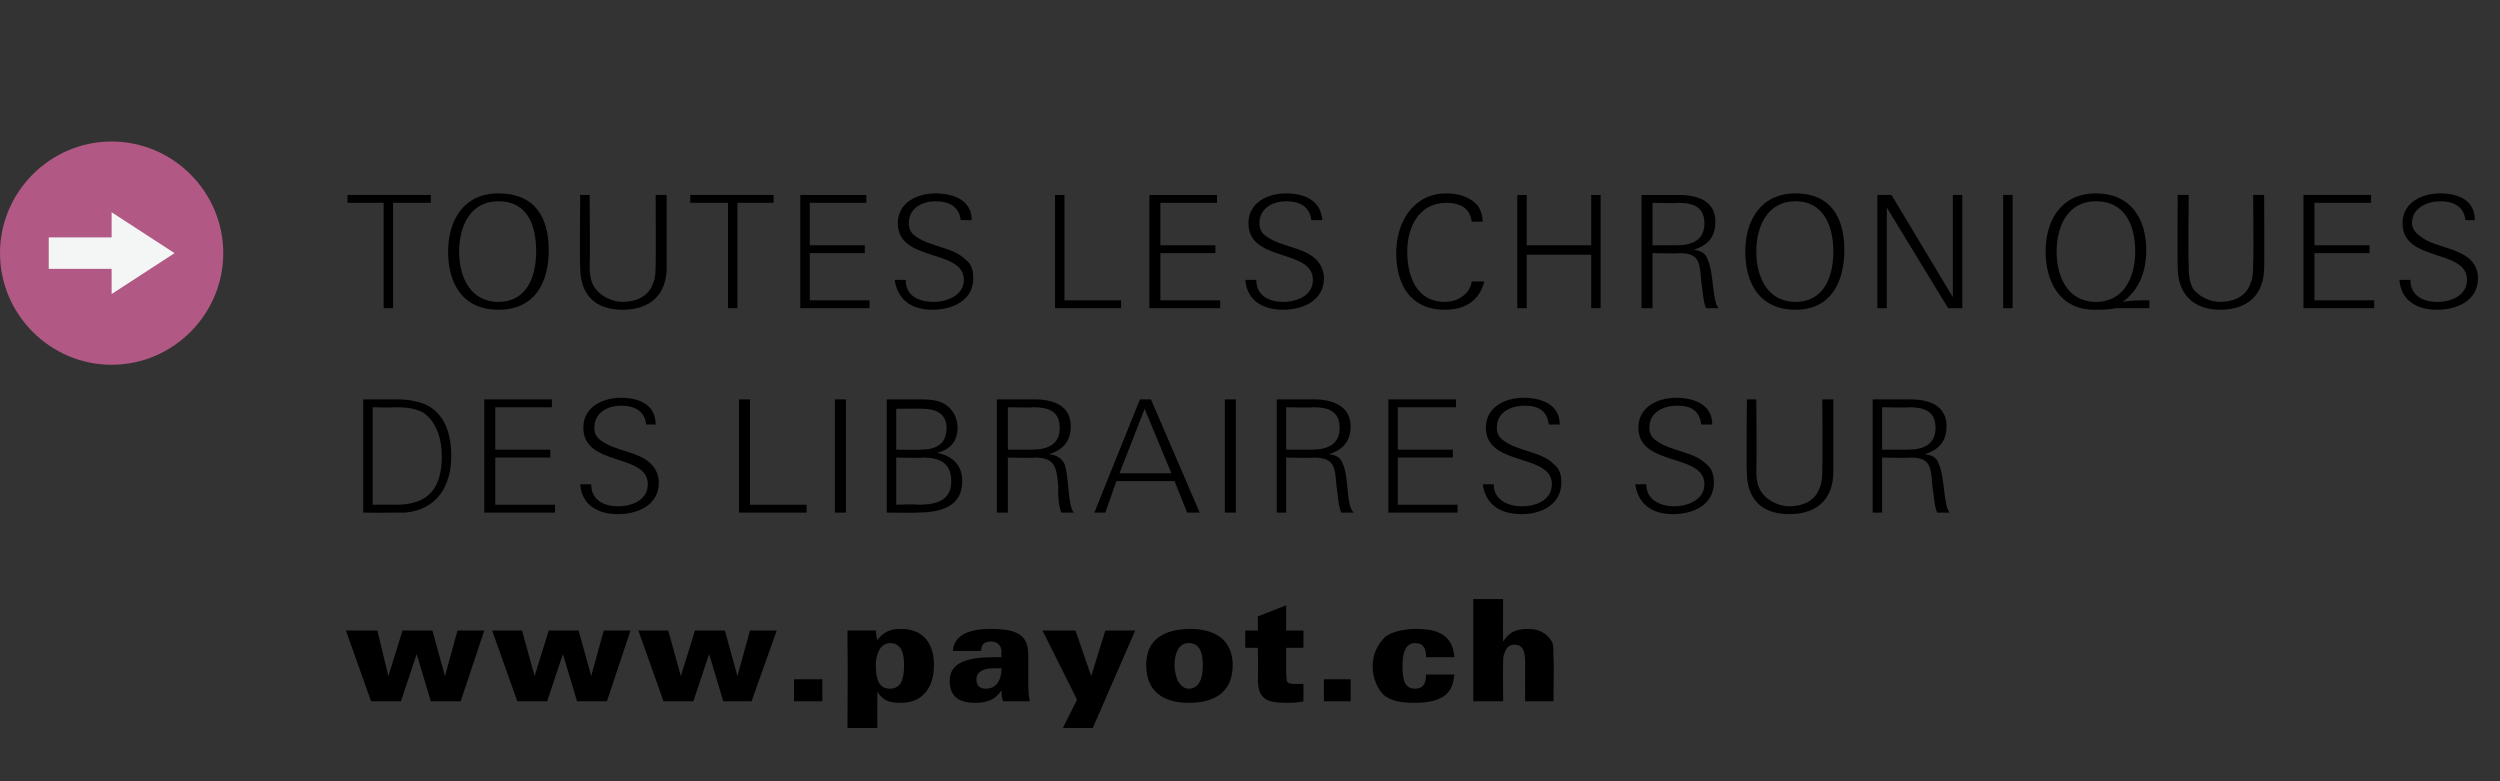 <?xml version="1.0" standalone="no"?><!DOCTYPE svg PUBLIC "-//W3C//DTD SVG 1.1//EN" "http://www.w3.org/Graphics/SVG/1.1/DTD/svg11.dtd"><svg xmlns="http://www.w3.org/2000/svg" version="1.1" width="159px" height="49.7px" viewBox="0 -9 159 49.7" style="top:-9px"><rect x="0" y="-9" width="159" height="49.7" fill="#333333" stroke="none"/><desc>TOUTES LES CHRONIQUES DES LIBRAIRES SUR www payot ch</desc><defs/><g id="Polygon314900"><path d="m29.3 35.6l-1.9 0l-.9-3l-1 3l-1.9 0l-1.6-4.5l2 0l.7 2.9l.9-2.9l1.9 0l.8 2.9l.8-2.9l1.7 0l-1.5 4.5zm9.3 0l-1.9 0l-.9-3l-1 3l-1.9 0l-1.6-4.5l1.9 0l.8 2.9l.9-2.9l1.9 0l.8 2.9l.8-2.9l1.7 0l-1.5 4.5zm9.2 0l-1.8 0l-.9-3l-1 3l-1.9 0l-1.6-4.5l1.9 0l.8 2.9l.9-2.9l1.9 0l.8 2.9l.8-2.9l1.7 0l-1.6 4.5zm2.7 0l0-1.4l1.8 0l0 1.4l-1.8 0zm6.8.1c-.7 0-1.1-.1-1.5-.7c-.01.04 0 2.3 0 2.3l-1.9 0c0 0 .03-5.1 0-5.1c0-.2 0-.9 0-1.1c.01-.01 1.8 0 1.8 0c0 0 .06.61.1.6c.4-.5.8-.7 1.5-.7c1.4 0 2.1.9 2.1 2.3c0 1.4-.7 2.4-2.1 2.4zm-.7-3.8c-.6 0-.9.7-.9 1.4c0 .9.2 1.5.9 1.5c.7 0 .9-.6.9-1.5c0-.8-.2-1.4-.9-1.4zm7.2 3.7c-.1-.2-.1-.4-.1-.7c-.4.6-.9.8-1.7.8c-1 0-1.6-.4-1.6-1.4c0-1.2 1.2-1.5 2.8-1.5c-.02-.01.5 0 .5 0c0 0-.04-.29 0-.3c0-.4-.2-.7-.7-.7c-.4 0-.6.2-.6.6c0 0-1.8 0-1.8 0c.1-1.2 1.4-1.4 2.4-1.4c.9 0 1.5.1 1.9.4c.4.3.5.7.5 1.4c0 0 0 1.5 0 1.5c0 .5 0 .9.1 1.3c0 0-1.7 0-1.7 0zm-.6-2.1c-.6 0-1.1.2-1.1.7c0 .4.2.6.6.6c.7 0 1-.6 1-1.3c-.2 0-.5 0-.5 0zm6.3 3.8l-1.9 0l.9-1.8l-2.2-4.4l2.1 0l1 2.9l.9-2.9l1.9 0l-2.7 6.2zm6.1-1.6c-1.7 0-2.7-.8-2.7-2.4c0-.7.2-1.3.7-1.7c.5-.4 1.2-.6 2.1-.6c1.7 0 2.7.8 2.7 2.3c0 1.6-1 2.4-2.8 2.4zm0-3.8c-.6 0-.9.6-.9 1.4c0 .4.1.7.2 1c.2.3.4.5.7.5c.7 0 .9-.7.9-1.5c0-.8-.2-1.4-.9-1.4zm6.2 3.8c-1.3 0-1.8-.3-1.8-1.5c.03 0 0-2 0-2l-.8 0l0-1.1l.8 0l0-.9l1.8-.7l0 1.6l1.1 0l0 1.1l-1.1 0c0 0 0 1.45 0 1.4c0 .2 0 .7.1.8c.1.1.3.1.6.1c.1 0 .2 0 .4 0c0 0 0 1.1 0 1.1c-.4.1-.8.1-1.1.1zm2.4-.1l0-1.4l1.7 0l0 1.4l-1.7 0zm6.5-2.8c0-.6-.2-.9-.7-.9c-.6 0-.8.6-.8 1.4c0 .9.1 1.5.8 1.5c.5 0 .7-.3.7-.9c0 0 1.8 0 1.8 0c-.1.7-.2 1.8-2.5 1.8c-.9 0-1.5-.1-2-.5c-.4-.4-.7-1.1-.7-1.8c0-.8.3-1.4.8-1.9c.4-.3 1.1-.5 2-.5c1.5 0 2.3.5 2.4 1.8c0 0-1.8 0-1.8 0zm6.3 2.8c0 0-.01-2.47 0-2.5c0-.6-.1-1.1-.7-1.1c-.3 0-.5.2-.6.5c-.1.2-.1.4-.1.7c-.02-.04 0 2.4 0 2.4l-1.9 0l0-6.5l1.9 0c0 0-.02 2.68 0 2.7c.4-.6.8-.8 1.6-.8c.7 0 1.2.3 1.5.8c.1.2.1.5.1 1c.04.01 0 2.8 0 2.8l-1.8 0z" stroke="none" fill="#000"/></g><g id="Polygon314899"><path d="m25.8 23.6c-.4 0-.8 0-1.2 0c-.04.03-1.5 0-1.5 0l0-7.2c0 0 1.9 0 1.9 0c.4 0 .9 0 1.3.1c1.8.3 2.4 1.8 2.4 3.5c0 1.9-.9 3.4-2.9 3.6zm1.2-6.3c-.6-.4-1.4-.4-2-.4c-.04.04-1.3 0-1.3 0l0 6.2c0 0 1.47-.01 1.5 0c2.1 0 2.9-1.1 2.9-3.1c0-1-.3-2.1-1.1-2.7zm3.8 6.3l0-7.2l4.3 0l0 .5l-3.6 0l0 2.7l3.5 0l0 .5l-3.5 0l0 3l3.8 0l0 .5l-4.5 0zm8.5.1c-1.3 0-2.3-.6-2.4-1.9c0 0 .7 0 .7 0c0 1 .8 1.4 1.7 1.4c.9 0 1.9-.4 1.9-1.4c0-2-4.1-1.1-4.1-3.6c0-1.3 1.2-1.9 2.4-1.9c1.1 0 2.2.4 2.2 1.7c0 0-.6 0-.6 0c-.1-.9-.8-1.2-1.6-1.2c-.8 0-1.7.4-1.7 1.4c0 .3.1.6.4.8c.9.7 2.4.7 3.2 1.5c.3.3.5.7.5 1.2c0 1.4-1.3 2-2.6 2zm7.7-.1l0-7.2l.7 0l0 6.7l3.6 0l0 .5l-4.3 0zm6.1 0l0-7.2l.7 0l0 7.2l-.7 0zm5.2 0c.05.03-1.9 0-1.9 0l0-7.2c0 0 1.95 0 1.9 0c.5 0 .9 0 1.3.1c.8.2 1.3.9 1.3 1.7c0 .9-.5 1.4-1.3 1.6c1 .2 1.6.8 1.6 1.8c0 1.7-1.5 2-2.9 2zm.4-6.6c.04-.02-1.7 0-1.7 0l0 2.6c0 0 1.55.02 1.5 0c1 0 1.7-.3 1.7-1.4c0-.9-.7-1.2-1.5-1.2zm0 3.1c-.03.04-1.7 0-1.7 0l0 3c0 0 1.29-.05 1.3 0c1 0 2.2-.1 2.2-1.5c0-1.2-.8-1.5-1.8-1.5zm8.8 3.5c-.2-.5-.2-1.1-.2-1.7c-.1-1.2-.2-1.8-1.5-1.8c-.02.04-1.7 0-1.7 0l0 3.5l-.7 0l0-7.2c0 0 2.45 0 2.4 0c1.2 0 2.3.4 2.3 1.7c0 1-.5 1.5-1.4 1.8c.4 0 .8.2 1 .6c.3.8.2 2.7.6 3.1c0 0-.8 0-.8 0zm-1.8-6.7c0 .04-1.6 0-1.6 0l0 2.7c0 0 1.55 0 1.5 0c1 0 1.8-.3 1.8-1.4c0-1.1-.8-1.3-1.7-1.3zm9.8 6.7l-.8-2l-3.7 0l-.7 2l-.7 0l2.9-7.2l.7 0l3.1 7.2l-.8 0zm-2.7-6.6l-1.6 4.1l3.3 0l-1.7-4.1zm5.1 6.6l0-7.2l.7 0l0 7.2l-.7 0zm7.4 0c-.2-.5-.2-1.1-.3-1.7c-.1-1.2-.1-1.8-1.5-1.8c.05.04-1.7 0-1.7 0l0 3.5l-.6 0l0-7.2c0 0 2.42 0 2.4 0c1.1 0 2.3.4 2.3 1.7c0 1-.5 1.5-1.4 1.8c.4 0 .8.2.9.6c.4.8.2 2.7.7 3.1c0 0-.8 0-.8 0zm-1.8-6.7c-.03.04-1.7 0-1.7 0l0 2.7c0 0 1.62 0 1.6 0c1 0 1.8-.3 1.8-1.4c0-1.1-.8-1.3-1.7-1.3zm4.8 6.7l0-7.2l4.3 0l0 .5l-3.7 0l0 2.7l3.5 0l0 .5l-3.5 0l0 3l3.8 0l0 .5l-4.4 0zm8.5.1c-1.4 0-2.3-.6-2.5-1.9c0 0 .7 0 .7 0c0 1 .9 1.4 1.8 1.4c.9 0 1.9-.4 1.9-1.4c0-2-4.2-1.1-4.2-3.6c0-1.3 1.2-1.9 2.4-1.9c1.1 0 2.3.4 2.3 1.7c0 0-.7 0-.7 0c-.1-.9-.7-1.2-1.5-1.2c-.9 0-1.8.4-1.8 1.4c0 .3.1.6.4.8c.9.7 2.4.7 3.2 1.5c.4.3.5.7.5 1.2c0 1.4-1.3 2-2.5 2zm9.6 0c-1.3 0-2.2-.6-2.4-1.9c0 0 .7 0 .7 0c0 1 .9 1.4 1.8 1.4c.8 0 1.9-.4 1.9-1.4c0-2-4.2-1.1-4.2-3.6c0-1.3 1.2-1.9 2.4-1.9c1.1 0 2.3.4 2.3 1.7c0 0-.7 0-.7 0c-.1-.9-.7-1.2-1.5-1.2c-.9 0-1.8.4-1.8 1.4c0 .3.1.6.4.8c.9.7 2.4.7 3.2 1.5c.4.3.5.7.5 1.2c0 1.4-1.3 2-2.6 2zm7.4 0c-1.8 0-2.7-1-2.7-2.7c-.04-.03 0-4.6 0-4.6l.6 0c0 0 .04 4.34 0 4.3c0 .6 0 1.2.4 1.7c.4.5 1.1.8 1.7.8c.8 0 1.6-.3 1.9-1.1c.2-.4.2-.9.2-1.4c.02.04 0-4.3 0-4.3l.7 0c0 0 0 4.57 0 4.6c0 1.7-1 2.7-2.8 2.7zm9.4-.1c-.2-.5-.2-1.1-.3-1.7c-.1-1.2-.1-1.8-1.4-1.8c-.04.04-1.8 0-1.8 0l0 3.5l-.6 0l0-7.2c0 0 2.43 0 2.4 0c1.2 0 2.3.4 2.3 1.7c0 1-.5 1.5-1.4 1.8c.4 0 .8.2.9.6c.4.8.3 2.7.7 3.1c0 0-.8 0-.8 0zm-1.8-6.7c-.02.04-1.7 0-1.7 0l0 2.7c0 0 1.63 0 1.6 0c1 0 1.8-.3 1.8-1.4c0-1.1-.8-1.3-1.7-1.3z" stroke="none" fill="#000"/></g><g id="Polygon314898"><path d="m25 3.9l0 6.7l-.6 0l0-6.7l-2.3 0l0-.5l5.3 0l0 .5l-2.4 0zm6.7 6.8c-2.3 0-3.2-1.7-3.2-3.7c0-2 1-3.7 3.2-3.7c2.3 0 3.2 1.5 3.2 3.6c0 2.1-.9 3.8-3.2 3.8zm0-6.9c-1.8 0-2.5 1.6-2.5 3.2c0 1.6.7 3.2 2.5 3.2c1.8 0 2.4-1.6 2.4-3.2c0-1.6-.5-3.2-2.4-3.2zm7.9 6.9c-1.8 0-2.7-1-2.7-2.7c-.04-.03 0-4.6 0-4.6l.6 0c0 0 .04 4.34 0 4.3c0 .6 0 1.2.4 1.7c.4.5 1.1.8 1.7.8c.8 0 1.6-.3 1.9-1.1c.2-.4.2-.9.2-1.4c.02.04 0-4.3 0-4.3l.7 0c0 0 0 4.57 0 4.6c0 1.7-1 2.7-2.8 2.7zm7.3-6.8l0 6.7l-.6 0l0-6.7l-2.4 0l0-.5l5.3 0l0 .5l-2.3 0zm4 6.7l0-7.2l4.2 0l0 .5l-3.6 0l0 2.7l3.5 0l0 .5l-3.5 0l0 3l3.8 0l0 .5l-4.4 0zm8.4.1c-1.3 0-2.2-.6-2.4-1.9c0 0 .7 0 .7 0c0 1 .8 1.4 1.8 1.4c.8 0 1.9-.4 1.9-1.4c0-2-4.2-1.1-4.2-3.6c0-1.3 1.2-1.9 2.4-1.9c1.1 0 2.3.4 2.3 1.7c0 0-.7 0-.7 0c-.1-.9-.8-1.2-1.6-1.2c-.8 0-1.7.4-1.7 1.4c0 .3.1.6.4.8c.9.7 2.4.7 3.2 1.5c.4.3.5.7.5 1.2c0 1.4-1.3 2-2.6 2zm7.8-.1l0-7.2l.6 0l0 6.7l3.6 0l0 .5l-4.2 0zm6 0l0-7.2l4.3 0l0 .5l-3.6 0l0 2.7l3.5 0l0 .5l-3.5 0l0 3l3.8 0l0 .5l-4.5 0zm8.5.1c-1.3 0-2.3-.6-2.4-1.9c0 0 .7 0 .7 0c0 1 .8 1.4 1.7 1.4c.9 0 1.9-.4 1.9-1.4c0-2-4.1-1.1-4.1-3.6c0-1.3 1.2-1.9 2.4-1.9c1.1 0 2.2.4 2.3 1.7c0 0-.7 0-.7 0c-.1-.9-.8-1.2-1.6-1.2c-.8 0-1.7.4-1.7 1.4c0 .3.1.6.4.8c.9.7 2.4.7 3.2 1.5c.3.3.5.7.5 1.2c0 1.4-1.3 2-2.6 2zm10.3 0c-2.2 0-3.1-1.6-3.1-3.6c0-2 1.1-3.8 3.2-3.8c.7 0 1.5.2 2 .8c.2.3.3.7.3 1c0 0-.7 0-.7 0c-.1-.9-.8-1.2-1.6-1.2c-1.8 0-2.5 1.6-2.5 3.1c0 1.6.6 3.2 2.4 3.2c.8 0 1.6-.5 1.7-1.3c0 0 .8 0 .8 0c-.3 1.2-1.2 1.8-2.5 1.8zm9.3-.1l0-3.4l-4.1 0l0 3.4l-.6 0l0-7.2l.6 0l0 3.2l4.1 0l0-3.2l.6 0l0 7.2l-.6 0zm7.3 0c-.2-.5-.2-1.1-.3-1.7c-.1-1.2-.1-1.8-1.4-1.8c-.03.04-1.7 0-1.7 0l0 3.5l-.7 0l0-7.2c0 0 2.44 0 2.4 0c1.2 0 2.3.4 2.3 1.7c0 1-.5 1.5-1.4 1.8c.4 0 .8.2.9.6c.4.8.3 2.7.7 3.1c0 0-.8 0-.8 0zm-1.8-6.7c-.01.04-1.6 0-1.6 0l0 2.7c0 0 1.54 0 1.5 0c1 0 1.8-.3 1.8-1.4c0-1.1-.8-1.3-1.7-1.3zm7.5 6.8c-2.3 0-3.2-1.7-3.2-3.7c0-2 1-3.7 3.2-3.7c2.2 0 3.1 1.5 3.1 3.6c0 2.1-.9 3.8-3.1 3.8zm0-6.9c-1.8 0-2.5 1.6-2.5 3.2c0 1.6.7 3.2 2.5 3.2c1.8 0 2.4-1.6 2.4-3.2c0-1.6-.6-3.2-2.4-3.2zm9.7 6.8l-3.9-6.4l0 6.4l-.6 0l0-7.2l.9 0l3.9 6.5l0-6.5l.6 0l0 7.2l-.9 0zm3.5 0l0-7.2l.6 0l0 7.2l-.6 0zm7.2 0c-.5.1-1 .1-1.4.1c-2.2 0-3.1-1.8-3.1-3.7c0-2 1-3.7 3.2-3.7c2.2 0 3.2 1.6 3.2 3.6c0 1.3-.4 2.5-1.5 3.3c.5-.1 1.1-.1 1.7-.1c0 0 0 .5 0 .5c-.7 0-1.4 0-2.1 0zm-1.3-6.8c-1.8 0-2.5 1.6-2.5 3.2c0 1.6.7 3.2 2.5 3.2c1.8 0 2.5-1.6 2.5-3.2c0-1.6-.6-3.2-2.5-3.2zm7.9 6.9c-1.7 0-2.7-1-2.7-2.7c-.02-.03 0-4.6 0-4.6l.7 0c0 0-.04 4.34 0 4.3c0 .6 0 1.2.3 1.7c.4.5 1.1.8 1.7.8c.8 0 1.6-.3 1.9-1.1c.2-.4.2-.9.2-1.4c.04.04 0-4.3 0-4.3l.7 0c0 0 .02 4.57 0 4.6c0 1.7-1 2.7-2.8 2.7zm5.3-.1l0-7.2l4.3 0l0 .5l-3.6 0l0 2.7l3.5 0l0 .5l-3.5 0l0 3l3.8 0l0 .5l-4.5 0zm8.5.1c-1.3 0-2.3-.6-2.4-1.9c0 0 .7 0 .7 0c0 1 .8 1.4 1.7 1.4c.9 0 1.9-.4 1.9-1.4c0-2-4.1-1.1-4.1-3.6c0-1.3 1.2-1.9 2.4-1.9c1.1 0 2.2.4 2.2 1.7c0 0-.6 0-.6 0c-.1-.9-.8-1.2-1.6-1.2c-.8 0-1.8.4-1.8 1.4c0 .3.2.6.5.8c.8.7 2.3.7 3.2 1.5c.3.3.5.7.5 1.2c0 1.4-1.3 2-2.6 2z" stroke="none" fill="#000"/></g><g id="Group314895"><path d="m7.1 0c-3.9 0-7.1 3.2-7.1 7.1c0 3.9 3.2 7.1 7.1 7.1c3.9 0 7.1-3.2 7.1-7.1c0-3.9-3.2-7.1-7.1-7.1z" stroke="none" fill="#b15984"/><path d="m7.1 9.7l0-1.6l-4 0l0-2l4 0l0-1.6l4 2.6l-4 2.6z" stroke="none" fill="#f4f5f5"/></g></svg>